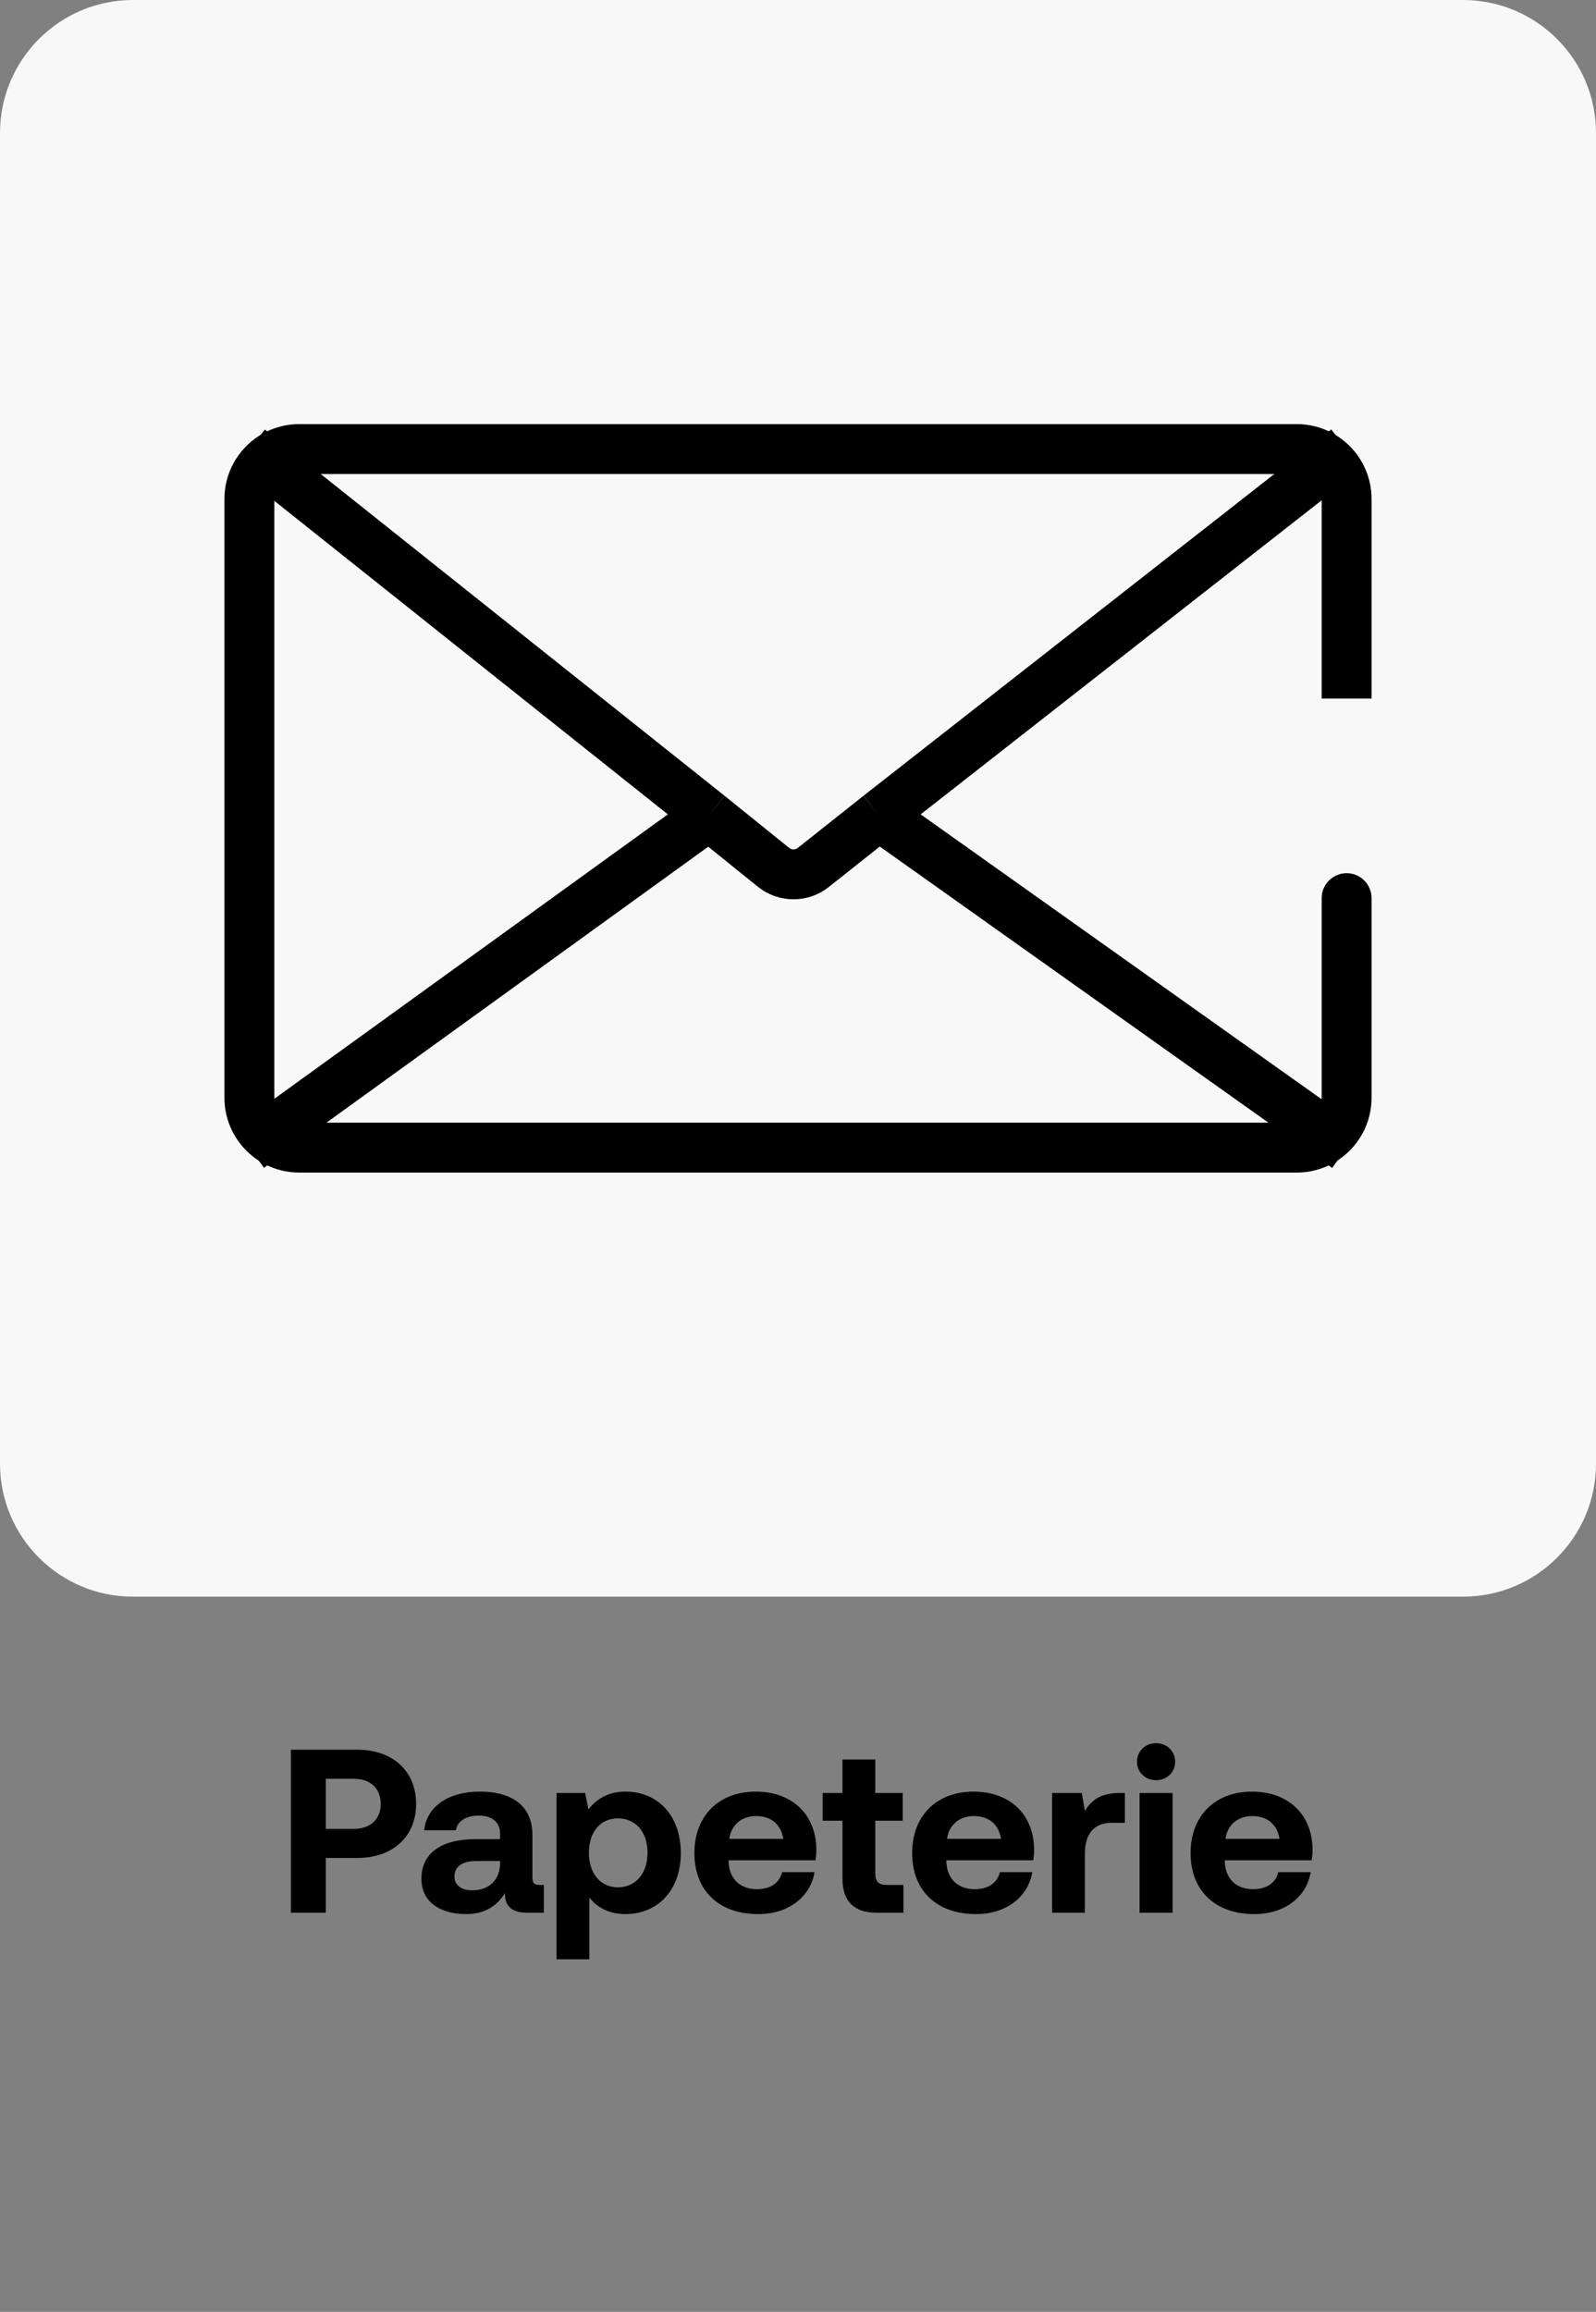 <svg width="96" height="139" viewBox="0 0 96 139" fill="none" xmlns="http://www.w3.org/2000/svg">
<rect x="0" y="0" width="96" height="139" fill="#808080" stroke="none"/>
<path d="M88 -3.49691e-07C92.418 -1.56562e-07 96 3.582 96 8L96 88C96 92.418 92.418 96 88 96L8 96C3.582 96 3.58966e-06 92.418 3.78279e-06 88L7.2797e-06 8C7.47283e-06 3.582 3.582 -4.03973e-06 8 -3.8466e-06L88 -3.49691e-07Z" fill="#F8F8F8"/>
<path d="M82.5 54C82.5 53.172 81.828 52.5 81 52.5C80.172 52.5 79.5 53.172 79.5 54H82.5ZM18 27V28.5H78V27V25.5H18V27ZM78 69V67.5H18V69V70.5H78V69ZM15 66H16.5V30H15H13.5V66H15ZM81 30H79.5V42H81H82.5V30H81ZM81 54H79.5V66H81H82.5V54H81ZM18 69V67.5C17.172 67.5 16.5 66.828 16.5 66H15H13.5C13.5 68.485 15.515 70.5 18 70.5V69ZM78 69V70.5C80.485 70.5 82.5 68.485 82.5 66H81H79.5C79.5 66.828 78.828 67.5 78 67.5V69ZM78 27V28.5C78.828 28.5 79.5 29.172 79.5 30H81H82.5C82.5 27.515 80.485 25.5 78 25.5V27ZM18 27V25.5C15.515 25.5 13.5 27.515 13.5 30H15H16.5C16.5 29.172 17.172 28.5 18 28.5V27Z" fill="black"/>
<path d="M15 27L42.651 49.022M81 27L52.87 49.022M42.651 49.022L46.523 52.144C47.222 52.708 48.218 52.712 48.922 52.154L52.87 49.022M42.651 49.022L15 69M52.87 49.022L81 69" stroke="black" stroke-width="3"/>
<path d="M17.497 115V105.2H21.487C23.615 105.2 25.029 106.474 25.029 108.462C25.029 110.436 23.615 111.71 21.487 111.71H19.597V115H17.497ZM21.291 106.95H19.597V109.96H21.291C22.271 109.96 22.901 109.386 22.901 108.462C22.901 107.524 22.271 106.95 21.291 106.95ZM32.488 113.334H32.712V115H31.704C30.682 115 30.36 114.51 30.374 113.824C29.87 114.622 29.142 115.084 28.022 115.084C26.468 115.084 25.348 114.342 25.348 112.97C25.348 111.444 26.496 110.576 28.652 110.576H30.08V110.226C30.08 109.582 29.618 109.162 28.792 109.162C28.022 109.162 27.504 109.512 27.42 110.044H25.516C25.656 108.644 26.944 107.72 28.848 107.72C30.864 107.72 32.026 108.616 32.026 110.338V112.886C32.026 113.264 32.18 113.334 32.488 113.334ZM30.08 112.032V111.892H28.638C27.812 111.892 27.336 112.228 27.336 112.83C27.336 113.334 27.742 113.656 28.4 113.656C29.436 113.656 30.066 113.012 30.08 112.032ZM37.606 107.72C39.552 107.706 40.952 109.148 40.952 111.416C40.952 113.656 39.552 115.084 37.62 115.084C36.626 115.084 35.912 114.678 35.45 114.09V117.8H33.476V107.804H35.198L35.394 108.798C35.856 108.182 36.584 107.72 37.606 107.72ZM37.172 113.474C38.25 113.474 38.95 112.62 38.95 111.388C38.95 110.17 38.25 109.33 37.172 109.33C36.094 109.33 35.422 110.17 35.422 111.388C35.422 112.62 36.094 113.474 37.172 113.474ZM45.604 115.084C43.21 115.084 41.768 113.642 41.768 111.416C41.768 109.176 43.238 107.72 45.464 107.72C47.62 107.72 49.076 109.064 49.104 111.178C49.104 111.388 49.09 111.626 49.048 111.85H43.826V111.948C43.868 112.97 44.526 113.586 45.52 113.586C46.318 113.586 46.878 113.236 47.046 112.564H48.992C48.768 113.964 47.522 115.084 45.604 115.084ZM43.868 110.562H47.116C46.976 109.68 46.374 109.19 45.478 109.19C44.624 109.19 43.98 109.708 43.868 110.562ZM50.674 112.942V109.47H49.484V107.804H50.674V105.788H52.648V107.804H54.3V109.47H52.648V112.62C52.648 113.124 52.844 113.334 53.362 113.334H54.342V115H52.732C51.36 115 50.674 114.314 50.674 112.942ZM58.702 115.084C56.308 115.084 54.866 113.642 54.866 111.416C54.866 109.176 56.336 107.72 58.562 107.72C60.718 107.72 62.174 109.064 62.202 111.178C62.202 111.388 62.188 111.626 62.146 111.85H56.924V111.948C56.966 112.97 57.624 113.586 58.618 113.586C59.416 113.586 59.976 113.236 60.144 112.564H62.09C61.866 113.964 60.62 115.084 58.702 115.084ZM56.966 110.562H60.214C60.074 109.68 59.472 109.19 58.576 109.19C57.722 109.19 57.078 109.708 56.966 110.562ZM67.327 107.804H67.663V109.596H66.879C65.703 109.596 65.255 110.38 65.255 111.472V115H63.281V107.804H65.073L65.255 108.882C65.647 108.238 66.207 107.804 67.327 107.804ZM69.538 107.034C68.894 107.034 68.39 106.558 68.39 105.928C68.39 105.284 68.894 104.808 69.538 104.808C70.182 104.808 70.686 105.284 70.686 105.928C70.686 106.558 70.182 107.034 69.538 107.034ZM68.544 115V107.804H70.532V115H68.544ZM75.45 115.084C73.056 115.084 71.614 113.642 71.614 111.416C71.614 109.176 73.084 107.72 75.31 107.72C77.466 107.72 78.922 109.064 78.95 111.178C78.95 111.388 78.936 111.626 78.894 111.85H73.672V111.948C73.714 112.97 74.372 113.586 75.366 113.586C76.164 113.586 76.724 113.236 76.892 112.564H78.838C78.614 113.964 77.368 115.084 75.45 115.084ZM73.714 110.562H76.962C76.822 109.68 76.22 109.19 75.324 109.19C74.47 109.19 73.826 109.708 73.714 110.562Z" fill="black"/>
</svg>

